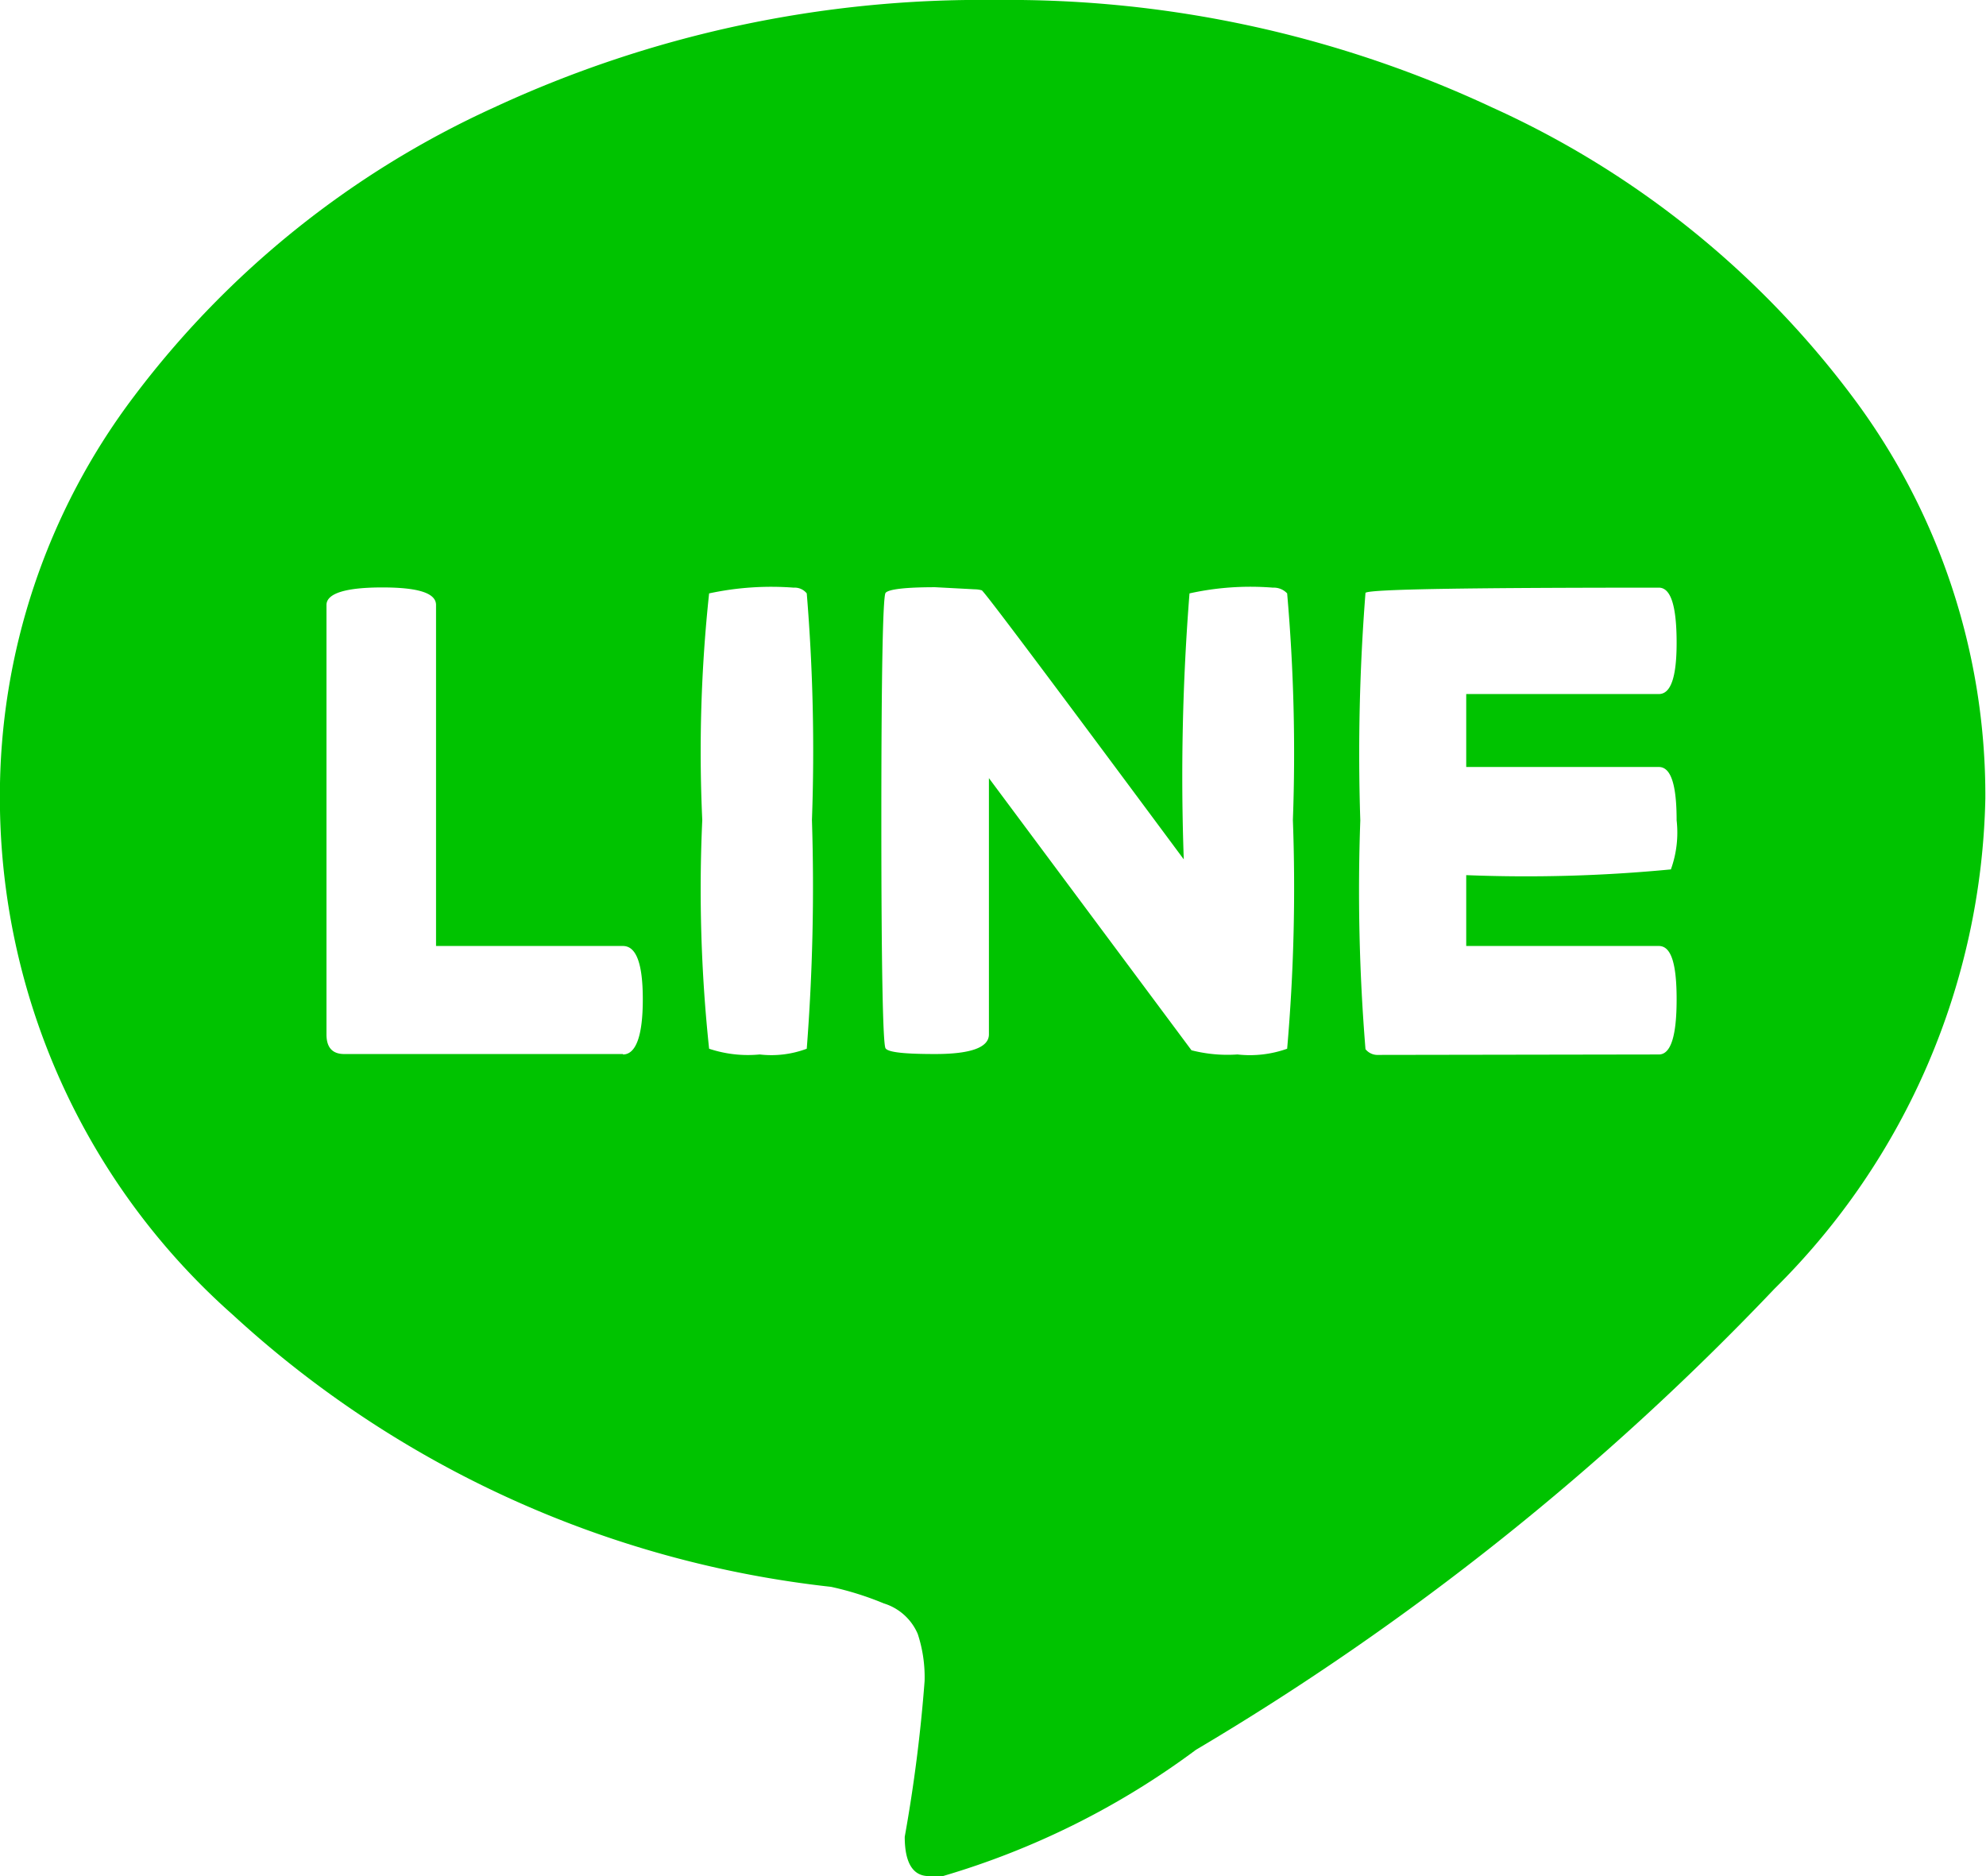<svg xmlns="http://www.w3.org/2000/svg" width="18" height="17" viewBox="0 0 18 17"><defs><style>.a{fill:#00c300;}</style></defs><g transform="translate(-109.7 -62.9)"><path class="a" d="M118.246,79.9h-.128c-.142,0-.218-.117-.218-.356a13.893,13.893,0,0,0,.18-1.411,1.252,1.252,0,0,0-.062-.427.491.491,0,0,0-.308-.277,2.8,2.8,0,0,0-.478-.15,9.556,9.556,0,0,1-5.423-2.466,6.254,6.254,0,0,1-2.11-4.679,6,6,0,0,1,1.216-3.643,8.475,8.475,0,0,1,3.26-2.616,10.487,10.487,0,0,1,4.552-.975,10.344,10.344,0,0,1,4.5.975,8.4,8.4,0,0,1,3.26,2.616,6.019,6.019,0,0,1,1.207,3.643,6.425,6.425,0,0,1-1.912,4.445,24.38,24.38,0,0,1-5.243,4.177A7.275,7.275,0,0,1,118.246,79.9Zm-2.9-7.445c.118,0,.18-.169.18-.5s-.062-.483-.18-.483h-1.694v-3.09c0-.108-.161-.159-.487-.159s-.506.052-.506.159v3.891c0,.117.052.178.161.178h2.527Zm1.24,0a.915.915,0,0,0,.426-.052,19.107,19.107,0,0,0,.047-2.072,17.387,17.387,0,0,0-.047-2.054.14.14,0,0,0-.118-.052,2.678,2.678,0,0,0-.767.052,13.477,13.477,0,0,0-.062,2.054,13.7,13.7,0,0,0,.062,2.072A1.114,1.114,0,0,0,116.585,72.455Zm4.33,0a1.008,1.008,0,0,0,.45-.052,16.814,16.814,0,0,0,.052-2.072,16.606,16.606,0,0,0-.052-2.054.165.165,0,0,0-.128-.052,2.56,2.56,0,0,0-.757.052,21.047,21.047,0,0,0-.052,2.41c-1.2-1.617-1.812-2.433-1.831-2.438a.242.242,0,0,0-.062-.009l-.36-.019c-.274,0-.426.019-.45.052s-.038.722-.038,2.054.014,2.035.038,2.072.175.052.45.052c.327,0,.487-.061.487-.178V69.951l1.836,2.466A1.314,1.314,0,0,0,120.914,72.455Zm3.819,0c.109,0,.161-.169.161-.5s-.052-.483-.161-.483h-1.746v-.642a13.684,13.684,0,0,0,1.855-.052.982.982,0,0,0,.052-.445c0-.324-.052-.483-.161-.483h-1.746v-.661h1.746c.109,0,.161-.155.161-.464,0-.333-.052-.5-.161-.5-1.741,0-2.626.014-2.659.047a18.692,18.692,0,0,0-.047,2.063,17.674,17.674,0,0,0,.047,2.072.14.14,0,0,0,.118.052Z"/></g></svg>